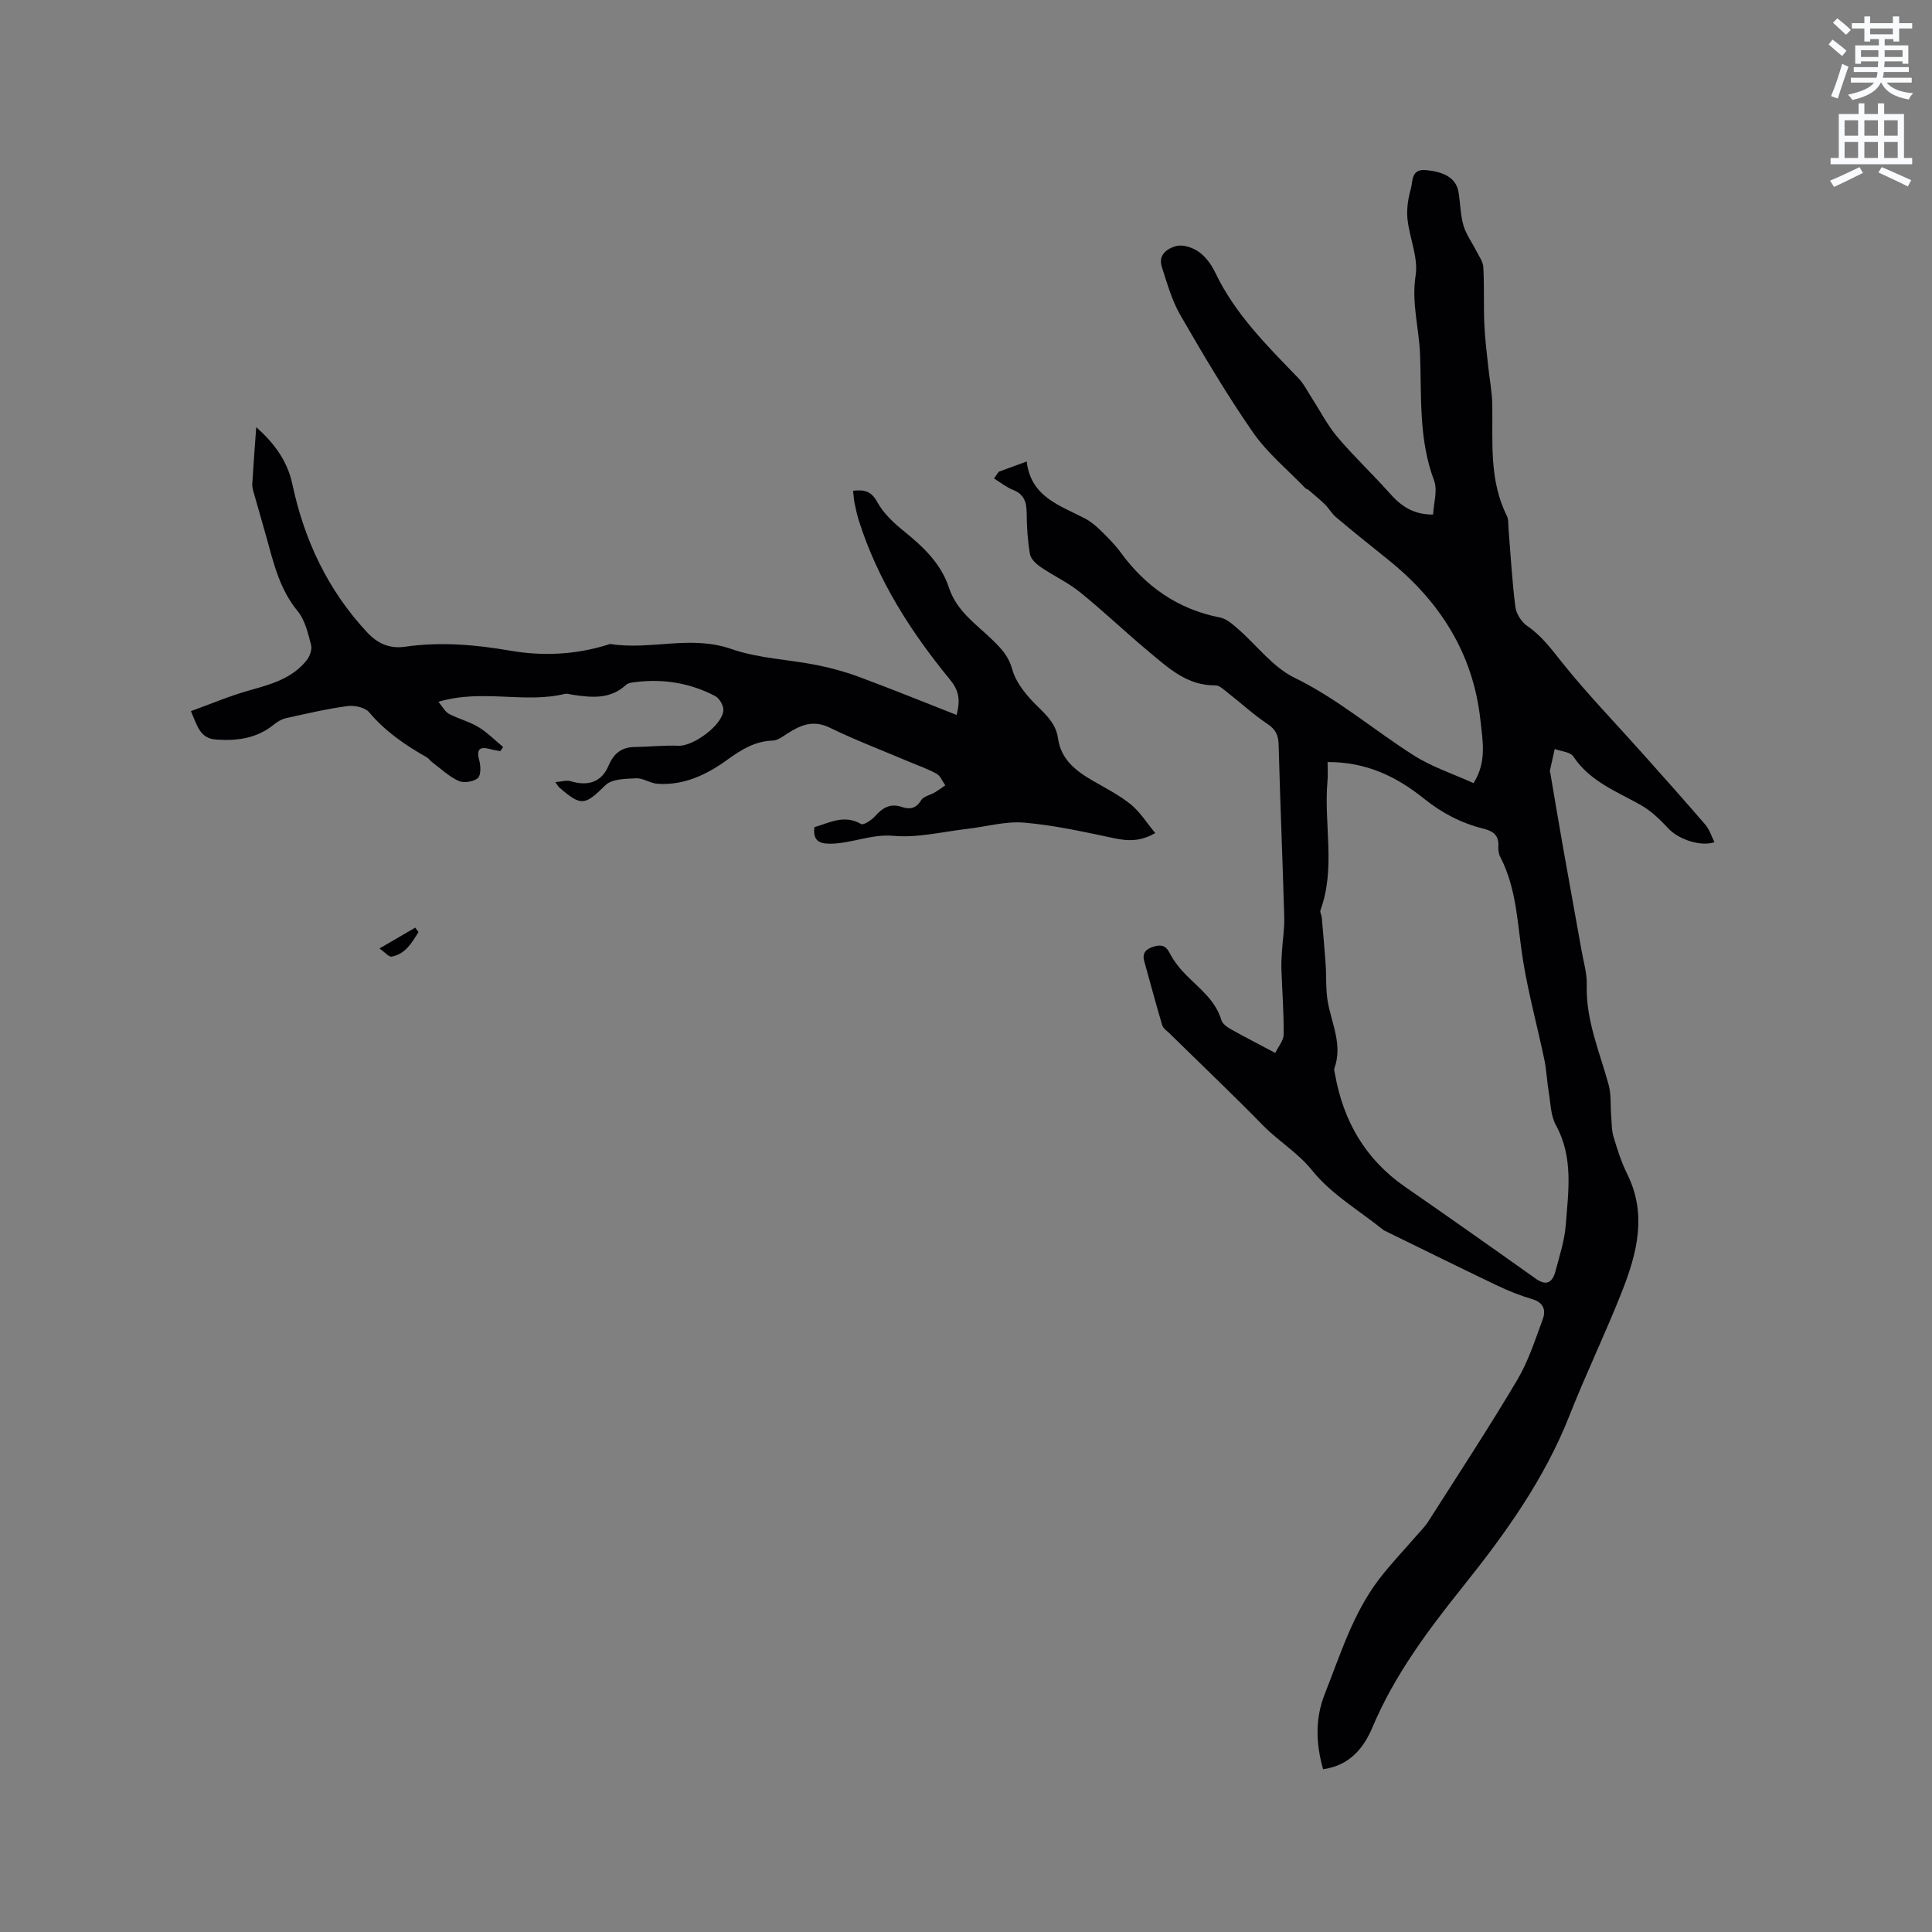 <svg enable-background="new 0 0 400 400" viewBox="0 0 400 400" xmlns="http://www.w3.org/2000/svg"><rect x="0" y="0" width="400" height="400" fill="#808080" stroke="none"/><path d="m378.6 9.2.8-1c.9.7 1.9 1.4 2.9 2.3l-.9 1.1c-1.1-.9-2-1.7-2.8-2.4zm.5 10.7c.9-2.1 1.6-4.3 2.3-6.7.4.2.8.4 1.3.6-.7 2.1-1.5 4.3-2.2 6.6zm.4-15.2.9-.9c1 .8 2 1.6 2.8 2.4l-1 1c-1-.9-1.9-1.8-2.7-2.5zm12.5-1.3h1.2v1.4h2.7v1.1h-2.7v2.7h-1.2v-.5h-1.8v1.3h4.9v3.8h-1.2v-.5h-3.7c0 .4-.1.9-.1 1.2h5.1v1h-5.2c0 .5-.1.9-.2 1.2h6v1h-5.2c1.1 1.3 2.9 2 5.5 2.2-.4.4-.7.8-.9 1.3-2.9-.5-4.8-1.6-5.7-3.5h-.1c-.8 1.7-2.7 2.9-5.9 3.6-.2-.4-.6-.8-.9-1.1 2.8-.6 4.6-1.4 5.4-2.5h-4.8v-1h5.3c.1-.3.2-.7.2-1.2h-4.9v-1h5c0-.4 0-.8.1-1.2h-3.6v.5h-1.2v-3.8h4.9v-1.3h-1.8v.5h-1.2v-2.7h-2.6v-1.1h2.6v-1.4h1.2v1.4h4.7v-1.4zm-6.7 8.4h3.6c0-.4 0-.9 0-1.4h-3.6zm1.9-4.7h4.7v-1.2h-4.7zm6.7 3.3h-3.7v1.4h3.7z" fill="#fafbfc"/><path d="m384.7 21.4h1.3v2.2h2.8v-2.2h1.3v2.2h4.1v9.1h1.7v1.3h-16.9v-1.3h1.7v-9.1h4.1v-2.2zm.3 13.2.7 1.2c-1.8.9-3.8 1.9-6 2.9-.2-.4-.5-.8-.8-1.3 2.4-1 4.4-2 6.1-2.8zm-3.1-6.5h2.8v-3.2h-2.8zm0 4.6h2.8v-3.3h-2.8zm4.1-4.6h2.8v-3.2h-2.8zm0 4.6h2.8v-3.3h-2.8zm3.6 1.9c2.1.9 4.1 1.8 6.1 2.7l-.7 1.3c-2.2-1.1-4.2-2-6.1-2.9zm3.3-9.7h-2.8v3.2h2.8zm-2.8 7.8h2.8v-3.3h-2.8z" fill="#fafbfc"/><g fill="#010104"><path d="m273.93 366.3c-1.54-5.46-1.63-10.58.35-15.58 3.23-8.15 5.81-16.64 11.22-23.74 2.41-3.16 5.18-6.04 7.79-9.06.82-.95 1.74-1.85 2.41-2.9 6.2-9.73 12.53-19.38 18.42-29.3 2.31-3.9 3.73-8.35 5.31-12.65.66-1.8.15-3.41-2.18-4.09-2.53-.74-5.01-1.74-7.39-2.88-7.74-3.7-15.43-7.51-23.15-11.28-.1-.05-.19-.09-.28-.16-5-4.02-10.79-7.4-14.72-12.28-3.01-3.75-6.92-6.03-10.13-9.29-6.37-6.51-12.98-12.79-19.48-19.18-.52-.51-1.28-.99-1.47-1.62-1.31-4.41-2.49-8.86-3.73-13.29-.49-1.75.46-2.56 1.95-3.01 1.46-.44 2.48-.32 3.32 1.33.89 1.75 2.21 3.36 3.61 4.75 2.76 2.76 5.91 5.14 7.1 9.15.23.76 1.2 1.44 1.98 1.88 2.86 1.61 5.78 3.1 9.17 4.9.64-1.33 1.73-2.57 1.74-3.82.04-4.52-.31-9.03-.47-13.55-.04-1.19.03-2.39.11-3.58.15-2.41.55-4.82.48-7.22-.34-11.87-.85-23.73-1.16-35.59-.05-2-.58-3.2-2.31-4.35-2.88-1.92-5.45-4.3-8.18-6.43-.81-.63-1.75-1.57-2.61-1.56-5.87.07-9.78-3.65-13.82-7.01-4.8-4-9.33-8.34-14.19-12.27-2.49-2.02-5.5-3.39-8.16-5.22-.94-.64-2.05-1.68-2.22-2.69-.48-2.8-.66-5.67-.68-8.52-.02-2.24-.53-3.85-2.8-4.75-1.41-.56-2.65-1.57-3.96-2.38.33-.46.65-.93.98-1.39 1.73-.64 3.46-1.28 5.79-2.13.86 7.41 6.93 9.1 12.11 11.83 1.19.63 2.26 1.55 3.23 2.49 1.44 1.41 2.89 2.85 4.07 4.46 5.19 7.12 11.88 11.82 20.64 13.54 1.33.26 2.57 1.37 3.66 2.32 3.92 3.4 7.23 7.94 11.72 10.13 8.96 4.37 16.39 10.8 24.66 16.06 3.78 2.41 8.18 3.84 12.42 5.77 2.78-4.39 1.89-8.77 1.43-13.01-1.51-13.96-8.51-24.8-19.32-33.42-3.56-2.84-7.11-5.71-10.6-8.64-.86-.73-1.43-1.8-2.24-2.6-1.1-1.08-2.31-2.06-3.48-3.07-.15-.13-.42-.14-.56-.28-3.68-3.83-7.9-7.29-10.89-11.59-5.43-7.82-10.28-16.05-15.05-24.3-1.76-3.05-2.73-6.59-3.83-9.98-.83-2.57 1.28-3.9 3.09-4.33 1.4-.33 3.4.37 4.65 1.28 1.4 1.01 2.55 2.62 3.31 4.21 4.1 8.6 10.73 15.16 17.21 21.86 1.14 1.18 1.89 2.74 2.8 4.14 1.76 2.71 3.24 5.64 5.31 8.09 3.41 4.03 7.29 7.66 10.8 11.61 2.29 2.58 4.8 4.45 9 4.42.11-2.36.97-5.01.2-7.05-3.2-8.49-2.58-17.3-2.9-26.05-.2-5.45-1.81-10.71-.92-16.39.58-3.73-1.29-7.79-1.69-11.74-.21-2.06.15-4.26.71-6.27.43-1.56.02-4.09 3.11-3.81 3.95.35 6.28 1.76 6.75 4.56.38 2.29.39 4.68 1.02 6.89.53 1.85 1.77 3.49 2.65 5.25.55 1.11 1.41 2.23 1.47 3.39.21 3.9.04 7.83.2 11.74.12 2.89.49 5.77.79 8.66.28 2.69.81 5.38.86 8.07.12 7.78-.66 15.65 3 22.98.4.79.29 1.85.37 2.79.44 5.37.73 10.77 1.41 16.11.18 1.42 1.27 3.13 2.46 3.94 3.05 2.08 5.07 4.89 7.33 7.71 5.13 6.4 10.86 12.32 16.33 18.45 4.43 4.97 8.87 9.93 13.21 14.98.86 1 1.27 2.39 1.89 3.63-2.93.97-7.46-.62-9.5-2.8-1.71-1.83-3.58-3.67-5.73-4.88-5.05-2.85-10.55-4.9-13.99-10.07-.63-.95-2.53-1.06-3.85-1.55-.34 1.53-.69 3.05-1.02 4.58-.02.09.07.2.09.3.87 5.09 1.71 10.18 2.61 15.26 1.27 7.18 2.59 14.34 3.86 21.52.42 2.39 1.16 4.8 1.09 7.19-.21 7.3 2.66 13.85 4.53 20.66.56 2.05.35 4.3.53 6.46.12 1.44.07 2.95.48 4.31.79 2.63 1.63 5.29 2.85 7.74 4.12 8.32 2.02 16.38-1.08 24.26-3.41 8.66-7.48 17.07-10.89 25.73-5.16 13.1-13.2 24.34-21.9 35.21-7.29 9.11-14.27 18.39-18.86 29.27-1.82 4.34-4.73 7.97-10.25 8.74zm.93-208.52c0 1.44.1 2.7-.02 3.95-.79 8.88 1.75 17.95-1.45 26.71-.15.42.22 1.02.27 1.54.28 3.22.58 6.44.8 9.66.18 2.62-.01 5.3.46 7.86.82 4.52 3.08 8.87 1.36 13.65-.13.36.05.83.12 1.25 1.72 9.7 6.27 17.61 14.49 23.31 9.05 6.27 18.06 12.61 27.03 19 2.35 1.68 3.53.72 4.13-1.55.84-3.17 1.89-6.36 2.13-9.6.53-6.94 1.61-13.95-2.05-20.61-1.1-2-1.1-4.64-1.5-7-.36-2.18-.44-4.41-.89-6.56-1.43-6.83-3.28-13.58-4.4-20.45-1.19-7.29-1.22-14.79-4.75-21.57-.33-.62-.41-1.46-.37-2.18.13-2.24-1.08-3.13-3.08-3.62-4.57-1.13-8.6-3.23-12.33-6.23-5.6-4.51-11.94-7.62-19.95-7.56z"/><path d="m239.18 172.48c-3.06 1.76-5.62 1.67-8.43 1.08-6.18-1.3-12.4-2.7-18.67-3.24-3.9-.34-7.93.85-11.9 1.3-5.05.58-10.18 1.88-15.15 1.43-4.66-.42-8.7 1.6-13.13 1.63-2.46.02-3.59-.76-3.29-3.42 3.13-.91 6.15-2.69 9.67-.66.51.3 2.2-.82 2.93-1.65 1.54-1.73 3.13-2.68 5.49-1.88 1.63.55 2.95.37 4-1.38.5-.82 1.9-1.07 2.86-1.64.74-.44 1.43-.97 2.15-1.45-.58-.81-.98-1.93-1.77-2.38-1.74-.99-3.66-1.64-5.51-2.42-5.55-2.36-11.21-4.5-16.63-7.14-3.42-1.67-6.02-.56-8.77 1.2-.95.61-2.01 1.44-3.05 1.47-3.72.12-6.53 1.9-9.44 4-4.25 3.07-8.97 5.33-14.44 4.94-1.49-.11-2.96-1.2-4.4-1.13-2.17.1-5.01.11-6.34 1.42-4.25 4.17-4.97 4.46-9.53.51-.23-.2-.38-.49-.87-1.14 1.27-.09 2.32-.45 3.19-.19 3.59 1.09 6.39.2 7.83-3.19 1.09-2.56 2.67-3.85 5.44-3.89 3.02-.04 6.05-.39 9.06-.26 3.1.13 9.21-4.36 9.29-7.42.02-.97-.85-2.42-1.72-2.88-5.1-2.66-10.59-3.59-16.32-2.9-.72.09-1.62.14-2.1.58-3.29 3.07-7.18 2.64-11.11 2.06-.52-.08-1.09-.29-1.57-.18-8.4 2.05-17.06-1.08-26.18 1.64.82.96 1.34 2.03 2.18 2.49 1.95 1.05 4.19 1.58 6.07 2.72 1.87 1.13 3.45 2.75 5.15 4.15-.2.29-.4.57-.59.86-.67-.14-1.36-.23-2.02-.41-2.17-.59-3-.1-2.33 2.34.32 1.17.36 3.11-.32 3.67-.92.75-2.9 1.04-3.98.55-1.98-.9-3.65-2.51-5.43-3.84-.42-.31-.72-.8-1.16-1.05-4.44-2.51-8.57-5.34-11.92-9.32-.85-1.01-3.06-1.47-4.52-1.27-4.29.58-8.53 1.58-12.77 2.52-.88.2-1.74.75-2.46 1.33-3.54 2.86-7.62 3.4-11.99 3.07-3.29-.25-3.83-2.83-5.15-5.88 4.1-1.48 8.04-3.16 12.12-4.3 4.44-1.24 8.81-2.44 11.82-6.2.66-.82 1.18-2.25.94-3.18-.64-2.42-1.24-5.14-2.77-7-3.74-4.54-4.99-9.94-6.48-15.32-.82-2.96-1.69-5.9-2.52-8.86-.2-.7-.45-1.45-.41-2.16.23-3.92.54-7.84.82-11.77 3.36 2.99 6.38 6.66 7.47 11.76 2.46 11.6 7.35 22.01 15.52 30.75 2.15 2.3 4.62 3.42 7.9 2.94 7.28-1.05 14.49-.42 21.74.83 6.72 1.16 13.52.83 20.13-1.23.2-.06.42-.18.61-.15 8.26 1.31 16.59-1.91 24.98 1.02 5.6 1.96 11.8 2.16 17.69 3.33 2.96.59 5.92 1.4 8.75 2.45 6.71 2.49 13.34 5.18 20.21 7.88.87-3.23.39-5.18-1.35-7.3-8.12-9.88-14.94-20.54-18.86-32.85-.38-1.21-.66-2.45-.91-3.7-.16-.8-.2-1.63-.31-2.57 2.35-.26 3.77.08 5.01 2.35 1.27 2.33 3.41 4.32 5.51 6.02 4.02 3.25 7.69 6.7 9.35 11.75 1.62 4.95 5.84 7.65 9.27 11.04 1.69 1.67 3.1 3.22 3.83 5.85.79 2.87 3.09 5.56 5.32 7.73 1.97 1.92 3.74 3.71 4.13 6.48.63 4.5 3.78 6.85 7.37 8.91 2.65 1.53 5.42 2.95 7.78 4.87 1.91 1.59 3.25 3.79 4.99 5.88z"/><path d="m78.56 196.37c3.08-1.79 5.24-3.05 7.41-4.31.22.31.45.61.67.92-1.36 2.18-2.66 4.51-5.55 5.08-.59.1-1.39-.9-2.53-1.69z"/></g></svg>